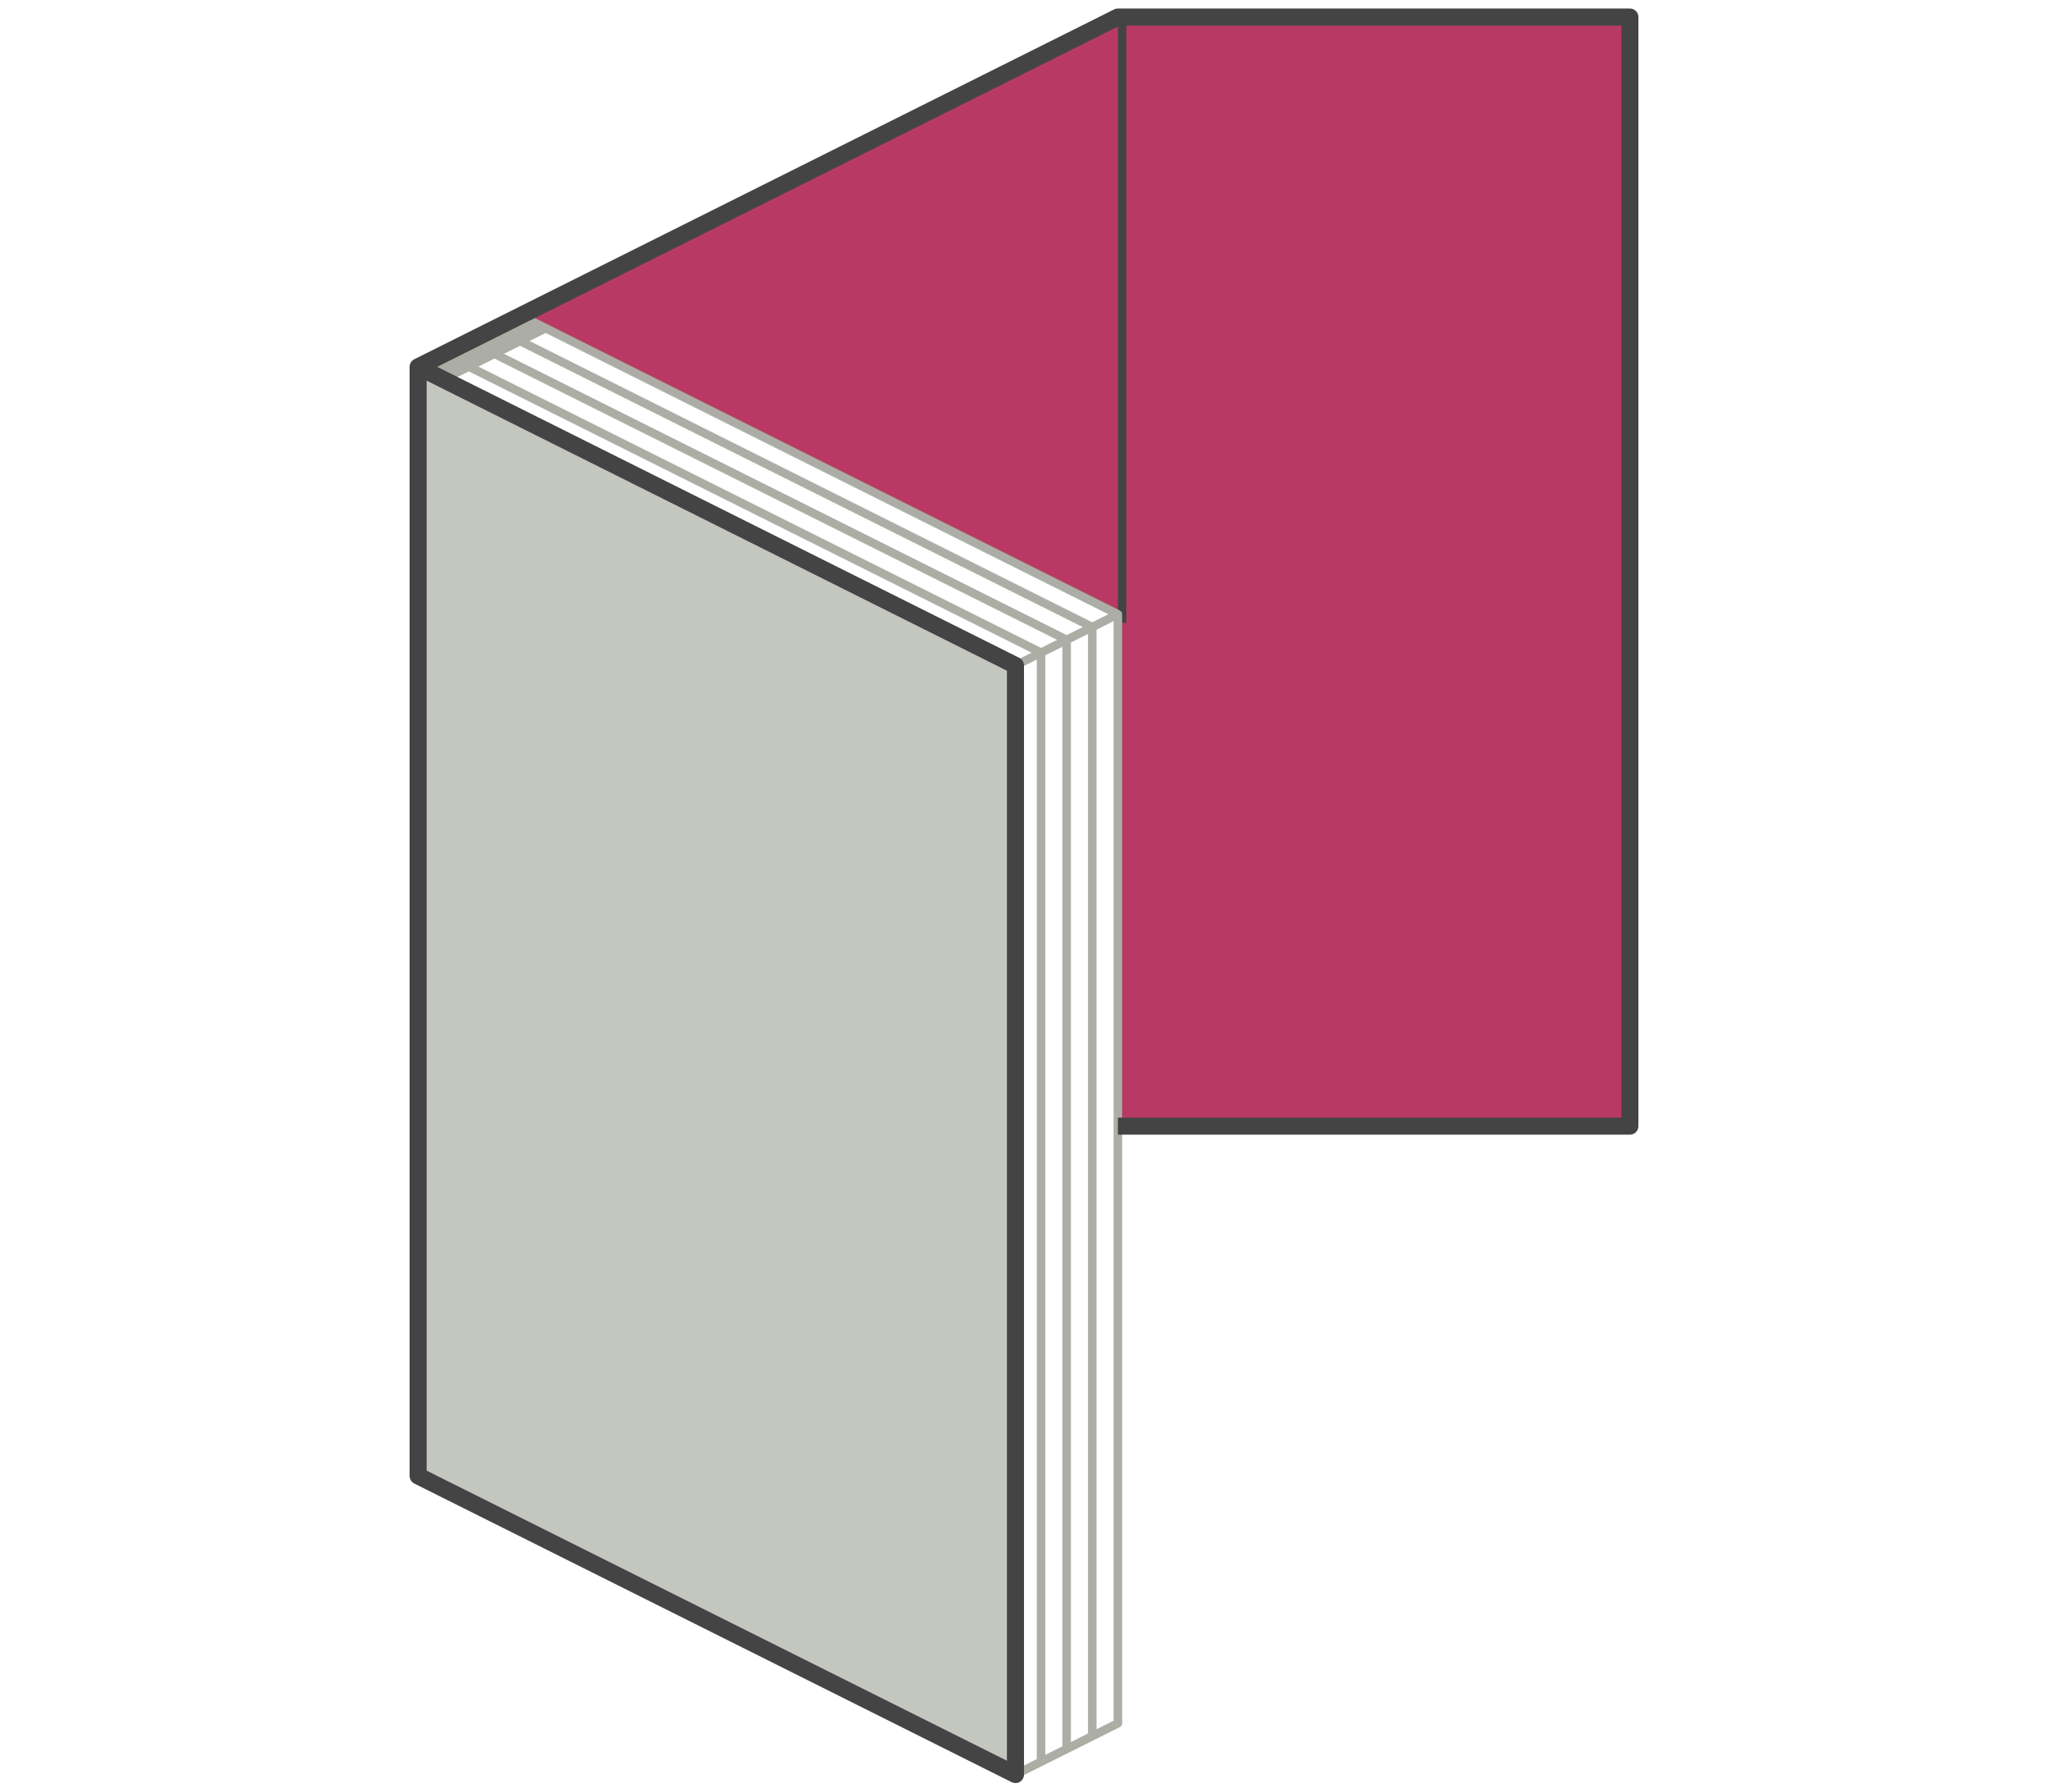 <svg viewBox="0 0 240 210" xmlns="http://www.w3.org/2000/svg" fill-rule="evenodd" clip-rule="evenodd" stroke-linejoin="round" stroke-miterlimit="1.414"><path d="M119 208V78L49 43v130l70 35z" fill="#c4c6c0"/><path d="M191 2v130h-60V72L61 37l70-35h60z" fill="#b83a64"/><path d="M131.5 2v71" fill="none" stroke="#444445"/><path d="M57 41l68 34v130" fill="none" stroke="#acaea5"/><path d="M54 42.5l68 34v130" fill="none" stroke="#acaea5"/><path d="M60 39.5l68 34v130" fill="none" stroke="#acaea5"/><path d="M61 37l70 35v130l-12 6M119 78l12-6M51 44l68 34" fill="none" stroke="#acaea5"/><path d="M61 36.5l4 2-12 6-4-2 12-6z" fill="#acaea5"/><path d="M131 132h60V2h-60L49 43v130l70 35V78L49 43" fill="none" stroke-width="2" stroke-linejoin="miter" stroke="#444445"/></svg>